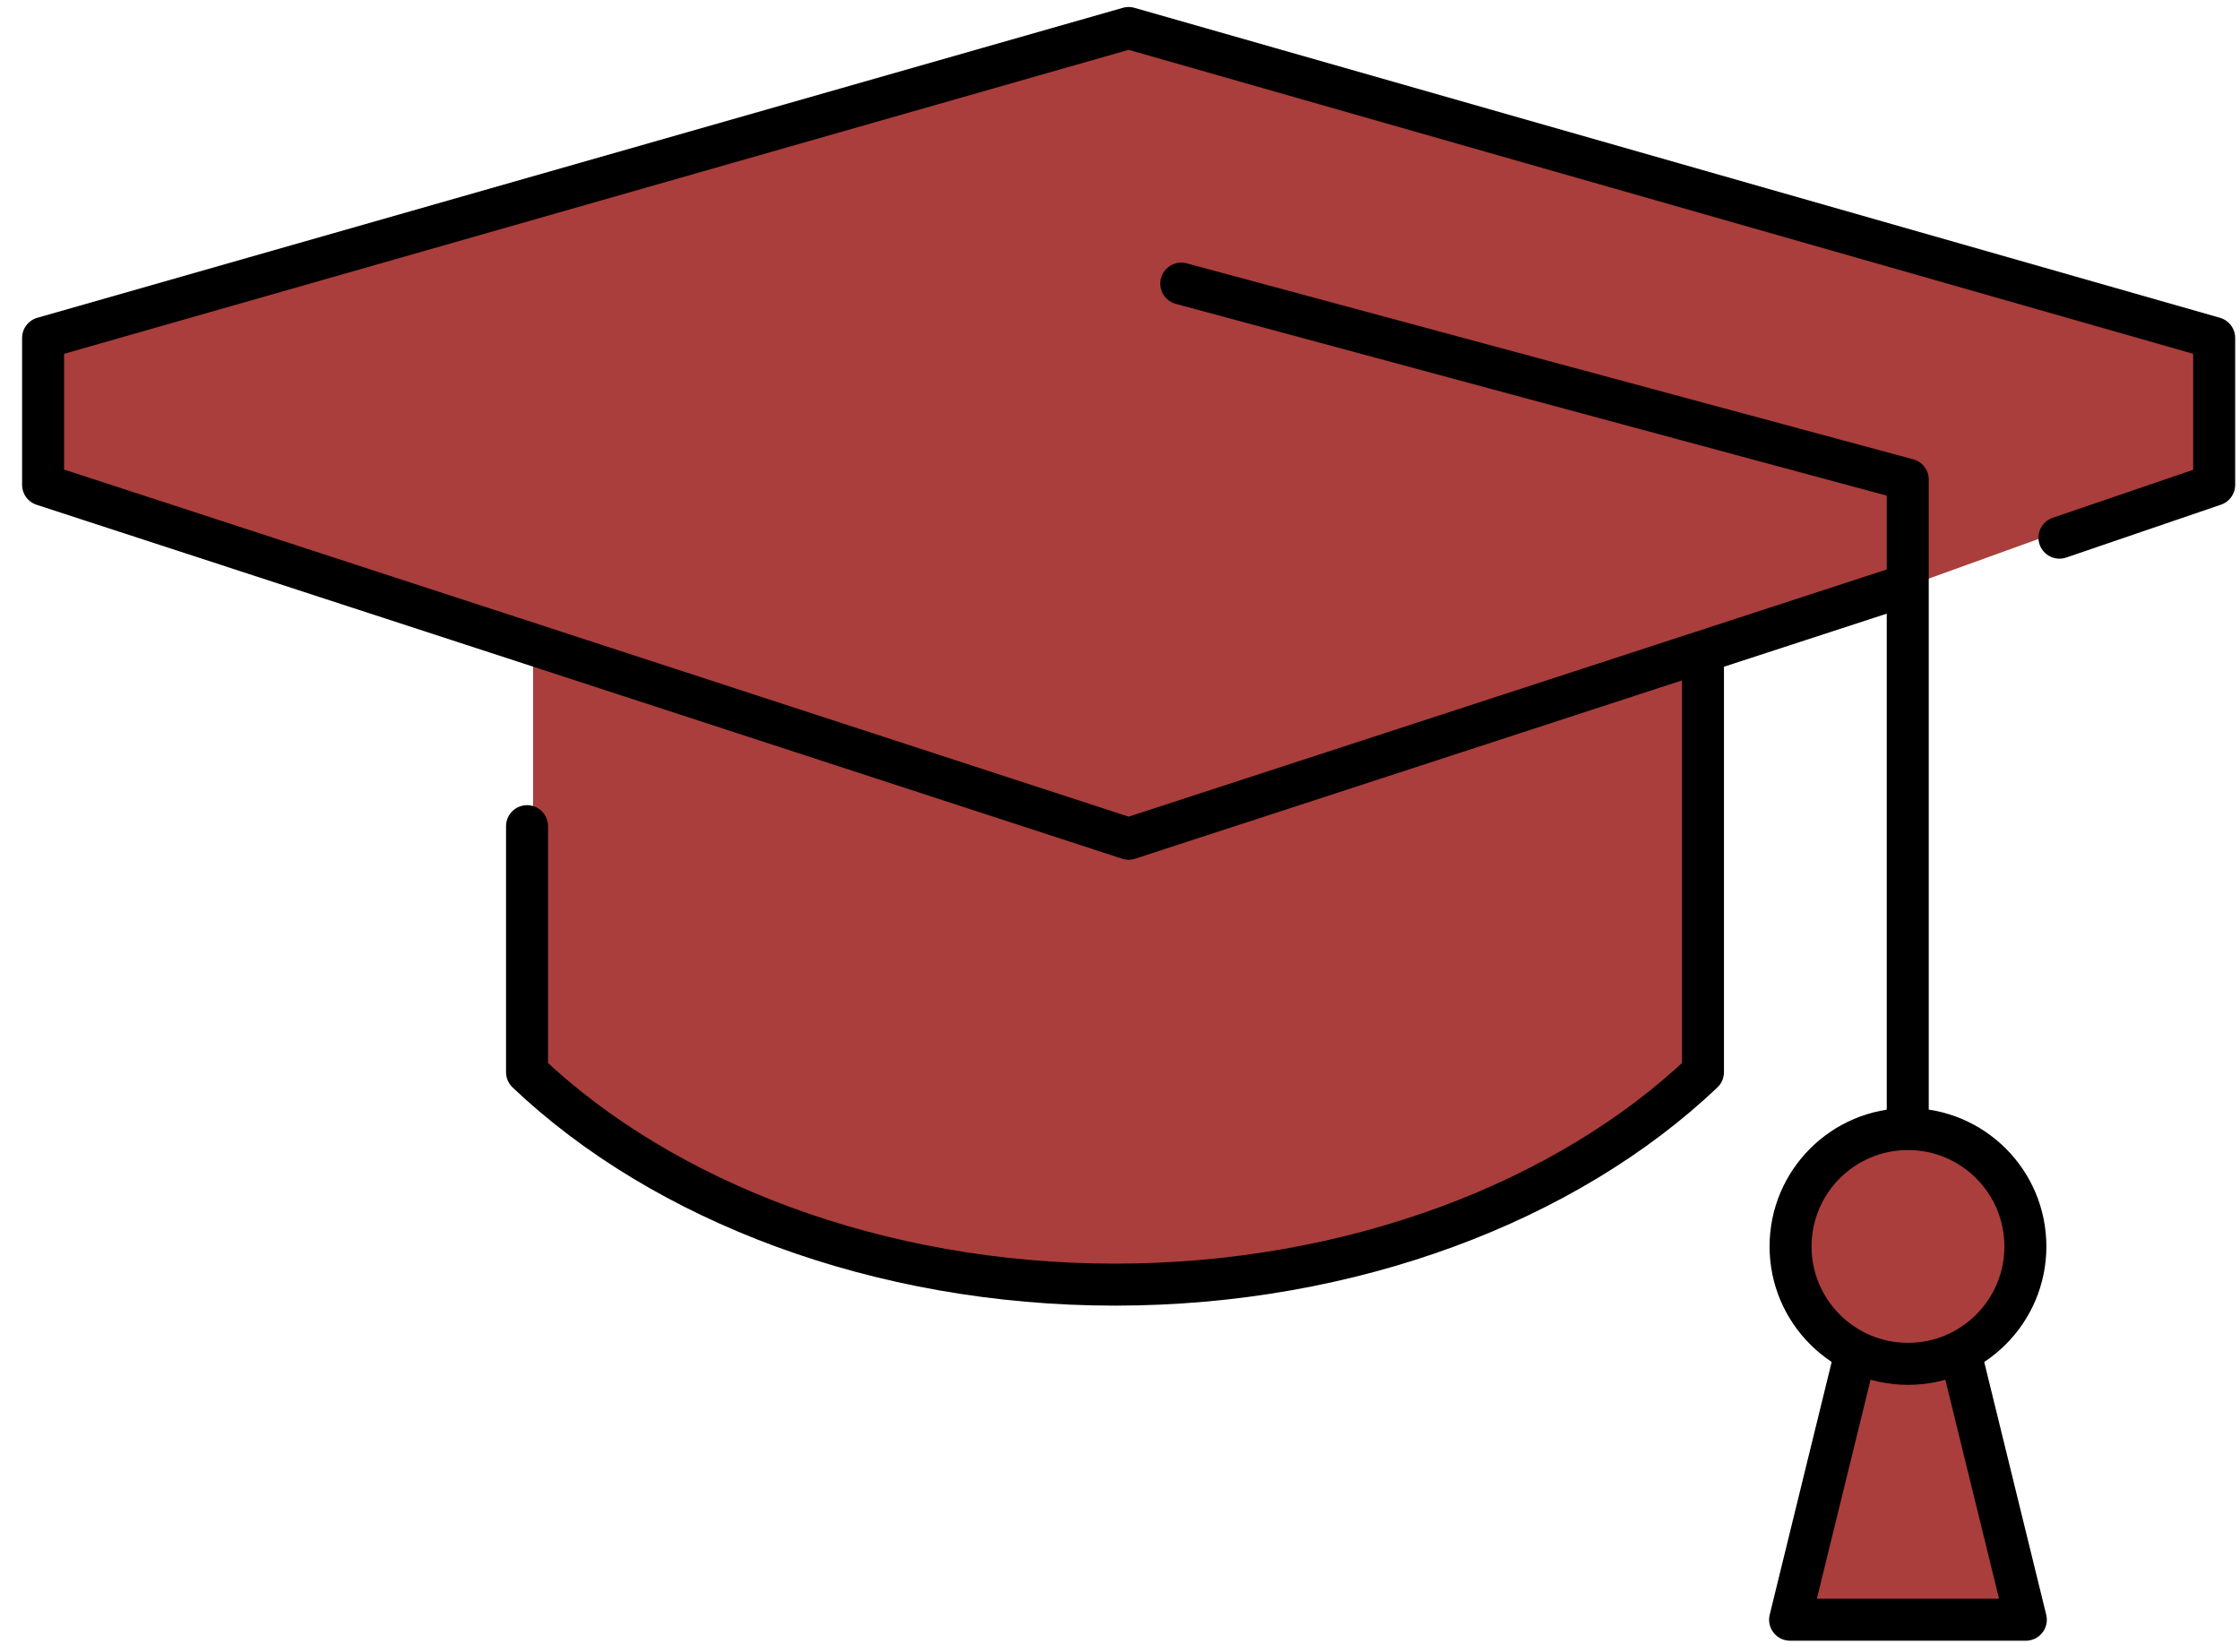 <?xml version="1.0" encoding="UTF-8"?> <svg xmlns="http://www.w3.org/2000/svg" width="80" height="59" viewBox="0 0 80 59" fill="none"> <path d="M40.539 1L79.039 12V17L61.039 23.5V38L52.539 43.5L39.539 46L26.039 43.5L19.039 38V23.5L2.039 17.5V12L40.539 1Z" fill="#AA3E3C"></path> <path d="M64.539 42.5L68.039 40.5L72.039 42.5L72.539 45L71.039 47.5L70.539 50L72.039 57L71.539 58H64.539V57L66.039 50L65.539 47.5L64.539 45V42.5Z" fill="#AA3E3C"></path> <path d="M73.552 19.205L79.078 17.317V12.072L40.308 1L1.539 12.072V17.317L40.308 29.959L67.787 20.999" stroke="black" stroke-width="1.5" stroke-miterlimit="10" stroke-linecap="round" stroke-linejoin="round"></path> <path d="M18.823 29.51V38.298C23.688 42.923 31.377 45.886 39.822 45.886C48.266 45.886 55.954 42.923 60.82 38.298V23.796" stroke="black" stroke-width="1.5" stroke-miterlimit="10" stroke-linecap="round" stroke-linejoin="round"></path> <path d="M68.134 40.119V17.13L42.189 10.13" stroke="black" stroke-width="1.5" stroke-miterlimit="10" stroke-linecap="round" stroke-linejoin="round"></path> <path d="M68.142 48.715C70.458 48.715 72.335 46.838 72.335 44.522C72.335 42.206 70.458 40.329 68.142 40.329C65.826 40.329 63.949 42.206 63.949 44.522C63.949 46.838 65.826 48.715 68.142 48.715Z" stroke="black" stroke-width="1.5" stroke-miterlimit="10" stroke-linecap="round" stroke-linejoin="round"></path> <path d="M66.247 48.413L63.932 57.855H72.351L70.035 48.413" stroke="black" stroke-width="1.5" stroke-miterlimit="10" stroke-linejoin="round"></path> </svg> 